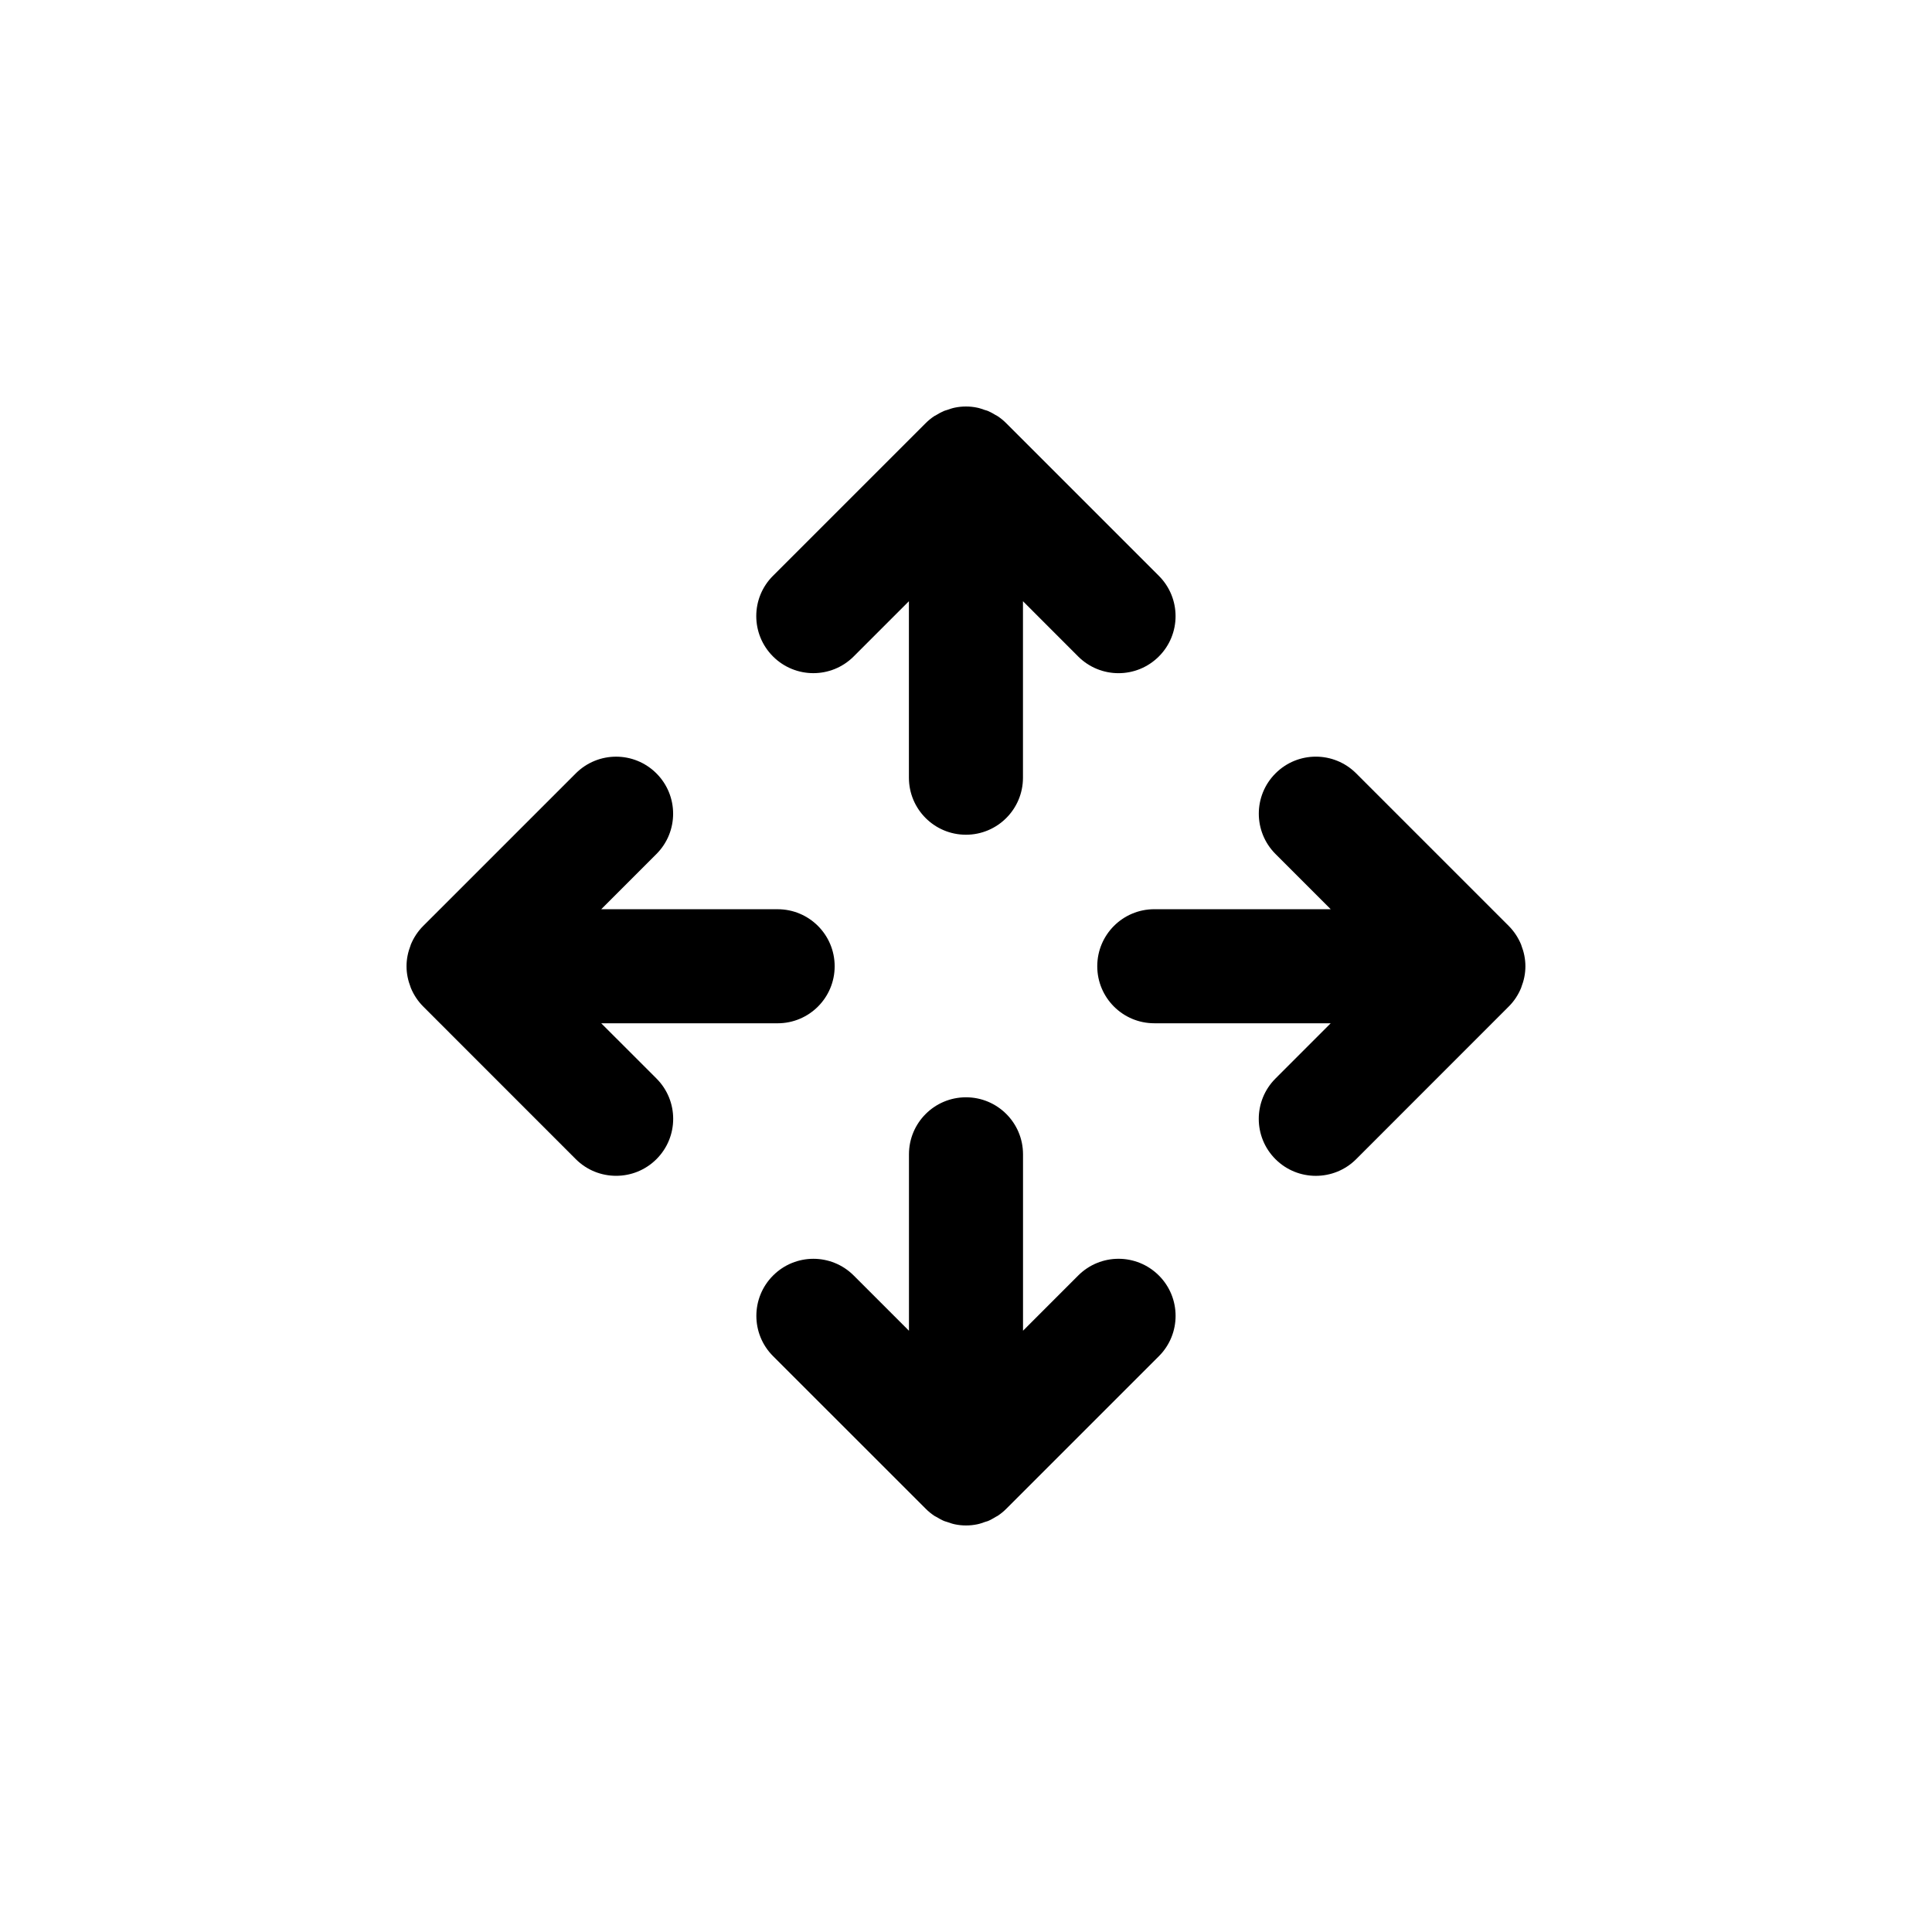 <?xml version="1.0" encoding="UTF-8"?>
<!-- The Best Svg Icon site in the world: iconSvg.co, Visit us! https://iconsvg.co -->
<svg fill="#000000" width="800px" height="800px" version="1.1" viewBox="144 144 512 512" xmlns="http://www.w3.org/2000/svg">
 <path d="m451.11 482.02c-5.91-5.906-15.469-5.906-21.371 0l-14.629 14.637v-46.75c0-8.352-6.769-15.113-15.113-15.113s-15.113 6.762-15.113 15.113v46.758l-14.641-14.641c-5.906-5.906-15.461-5.906-21.367 0-5.91 5.906-5.91 15.477 0 21.371l40.43 40.422c0.699 0.711 1.473 1.328 2.297 1.891 0.191 0.117 0.395 0.195 0.586 0.316 0.645 0.383 1.309 0.766 2.016 1.062 0.273 0.117 0.578 0.168 0.867 0.277 0.637 0.215 1.281 0.453 1.953 0.59 0.977 0.207 1.965 0.309 2.984 0.309s2.004-0.102 2.984-0.309c0.691-0.137 1.336-0.371 1.969-0.598 0.281-0.105 0.586-0.156 0.855-0.266 0.715-0.297 1.387-0.691 2.047-1.094 0.176-0.105 0.367-0.176 0.551-0.297 0.828-0.559 1.594-1.18 2.297-1.891l40.426-40.422c5.879-5.894 5.879-15.473-0.027-21.367zm-80.879-164.05 14.641-14.641v46.77c0 8.352 6.769 15.113 15.113 15.113s15.113-6.762 15.113-15.113v-46.77l14.629 14.641c2.953 2.953 6.82 4.43 10.691 4.43s7.738-1.477 10.691-4.43c5.906-5.894 5.906-15.469 0-21.367l-40.426-40.422c-0.695-0.711-1.473-1.34-2.297-1.891-0.18-0.117-0.371-0.188-0.555-0.309-0.656-0.402-1.328-0.777-2.039-1.082-0.277-0.117-0.574-0.176-0.855-0.266-0.637-0.215-1.281-0.465-1.969-0.598-0.973-0.207-1.965-0.309-2.984-0.309s-2 0.102-2.984 0.309c-0.676 0.137-1.32 0.371-1.953 0.59-0.289 0.102-0.594 0.156-0.871 0.277-0.707 0.297-1.367 0.672-2.012 1.062-0.191 0.117-0.395 0.195-0.586 0.316-0.828 0.551-1.594 1.188-2.297 1.891l-40.43 40.422c-5.91 5.891-5.91 15.461 0 21.367 5.906 5.902 15.473 5.914 21.379 0.008zm126.42 66.98h-46.754c-8.344 0-15.113 6.762-15.113 15.113 0 8.352 6.769 15.113 15.113 15.113h46.754l-14.637 14.645c-5.906 5.906-5.906 15.477 0 21.371 2.953 2.953 6.82 4.418 10.691 4.418 3.871 0 7.738-1.465 10.691-4.418l40.422-40.441c1.41-1.395 2.527-3.078 3.293-4.949 0.031-0.082 0.039-0.156 0.07-0.227 0.672-1.715 1.066-3.566 1.066-5.508 0-1.949-0.398-3.797-1.066-5.512-0.031-0.07-0.039-0.156-0.07-0.227-0.766-1.867-1.895-3.551-3.293-4.957l-40.422-40.422c-5.906-5.906-15.469-5.906-21.371 0-5.906 5.894-5.906 15.469 0 21.371zm-193.32 30.23h46.75c8.344 0 15.113-6.762 15.113-15.113 0-8.352-6.769-15.113-15.113-15.113h-46.75l14.625-14.629c5.906-5.894 5.906-15.477 0-21.371-5.906-5.906-15.461-5.906-21.367 0l-40.426 40.422c-1.41 1.406-2.527 3.09-3.293 4.949-0.031 0.082-0.039 0.168-0.07 0.238-0.664 1.715-1.066 3.551-1.066 5.5 0 1.949 0.402 3.793 1.066 5.508 0.031 0.07 0.039 0.145 0.07 0.215 0.766 1.867 1.895 3.562 3.293 4.957l40.426 40.441c2.953 2.953 6.82 4.418 10.691 4.418s7.734-1.465 10.688-4.418c5.91-5.894 5.91-15.469 0-21.371z"/>
</svg>